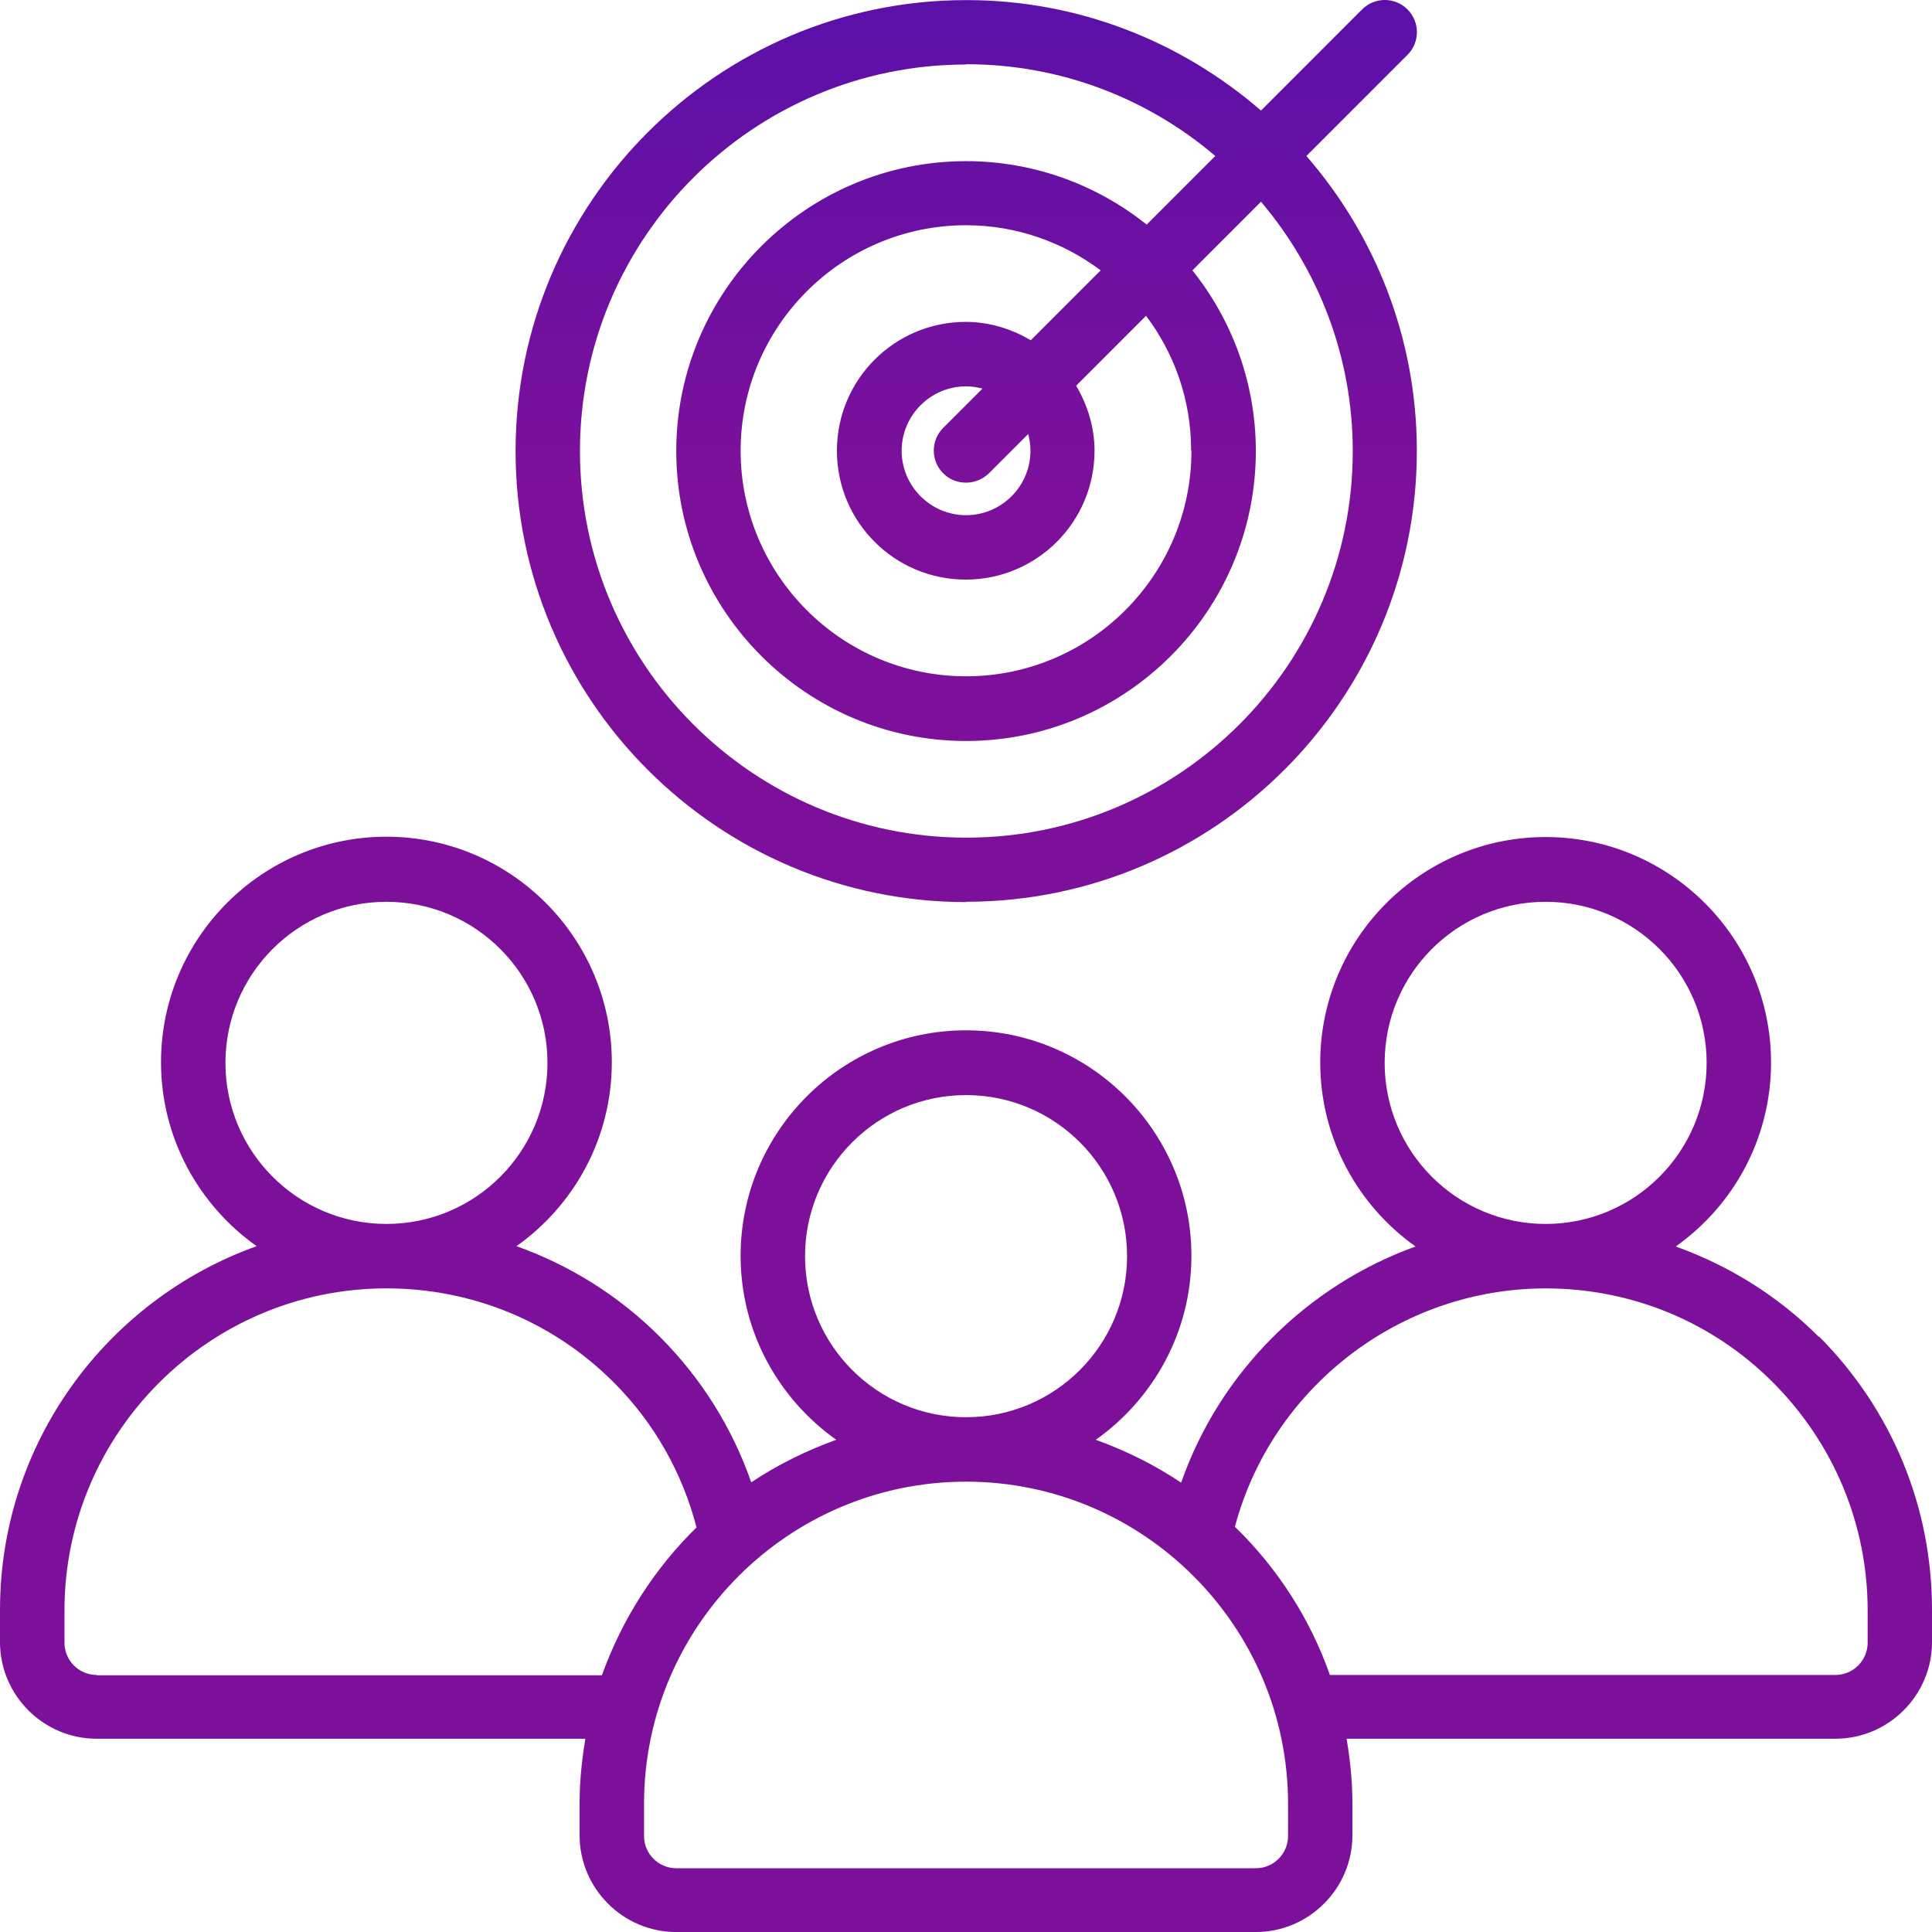 <svg width="65" height="65" viewBox="0 0 65 65" fill="none" xmlns="http://www.w3.org/2000/svg">
<path fill-rule="evenodd" clip-rule="evenodd" d="M47.668 15.165C47.668 23.533 40.864 30.339 32.502 30.339L32.512 30.35C24.149 30.35 17.346 23.543 17.346 15.176C17.346 6.809 24.149 0.003 32.512 0.003C36.304 0.003 39.76 1.412 42.425 3.72L45.826 0.317C46.249 -0.106 46.931 -0.106 47.354 0.317C47.776 0.74 47.776 1.422 47.354 1.845L43.952 5.248C46.26 7.904 47.668 11.372 47.668 15.165ZM40.887 5.248C38.622 3.319 35.697 2.16 32.502 2.16L32.512 2.17C25.341 2.17 19.512 8.001 19.512 15.176C19.512 22.351 25.341 28.182 32.512 28.182C39.684 28.182 45.512 22.351 45.512 15.176C45.512 11.979 44.342 9.052 42.425 6.787L40.117 9.096C41.45 10.765 42.251 12.878 42.251 15.176C42.251 20.551 37.875 24.93 32.502 24.93C27.129 24.93 22.752 20.551 22.752 15.176C22.752 9.801 27.128 5.422 32.502 5.422C34.798 5.422 36.911 6.224 38.579 7.557L40.887 5.248ZM32.502 22.753C36.684 22.753 40.085 19.349 40.085 15.165L40.074 15.154C40.074 13.453 39.511 11.892 38.557 10.624L36.206 12.976C36.586 13.626 36.824 14.363 36.824 15.165C36.824 17.56 34.885 19.5 32.491 19.5C30.097 19.5 28.157 17.56 28.157 15.165C28.157 12.77 30.097 10.83 32.491 10.83C33.292 10.83 34.04 11.068 34.679 11.448L37.03 9.096C35.773 8.153 34.202 7.578 32.502 7.578C28.32 7.578 24.918 10.982 24.918 15.165C24.918 19.349 28.32 22.753 32.502 22.753ZM32.502 17.333C33.694 17.333 34.669 16.358 34.669 15.165L34.669 15.155C34.669 14.96 34.636 14.775 34.593 14.602L33.271 15.924C33.054 16.13 32.784 16.238 32.502 16.238C32.22 16.238 31.949 16.141 31.733 15.924C31.31 15.502 31.31 14.819 31.733 14.396L33.054 13.074C32.881 13.03 32.697 12.998 32.502 12.998C31.31 12.998 30.335 13.973 30.335 15.165C30.335 16.358 31.31 17.333 32.502 17.333ZM56.378 41.937C58.166 42.577 59.812 43.595 61.199 44.983L61.197 44.961C63.646 47.422 65 50.684 65 54.163V55.247C65 57.035 63.538 58.498 61.75 58.498H45.305C45.424 59.203 45.5 59.929 45.5 60.666V61.75C45.5 63.538 44.037 65.001 42.25 65.001H22.75C20.963 65.001 19.5 63.538 19.5 61.75V60.666C19.5 59.929 19.576 59.203 19.695 58.498H3.25C1.463 58.498 0 57.035 0 55.247V54.163C0 48.527 3.607 43.725 8.634 41.926C6.695 40.55 5.417 38.295 5.417 35.737C5.417 31.554 8.818 28.15 13 28.15C17.182 28.15 20.584 31.554 20.584 35.737C20.584 38.295 19.316 40.55 17.377 41.926C19.165 42.566 20.811 43.584 22.198 44.972C23.596 46.37 24.636 48.039 25.275 49.871C26.152 49.285 27.116 48.809 28.135 48.44C26.195 47.064 24.917 44.809 24.917 42.251C24.917 38.067 28.319 34.664 32.501 34.664C36.683 34.664 40.084 38.068 40.084 42.251C40.084 44.809 38.806 47.064 36.867 48.44C37.885 48.809 38.849 49.285 39.738 49.882C41.038 46.164 43.984 43.248 47.624 41.937C45.685 40.561 44.418 38.295 44.418 35.748C44.418 31.564 47.819 28.161 52.001 28.161C56.183 28.161 59.585 31.565 59.585 35.748C59.585 38.306 58.318 40.561 56.378 41.937ZM52.002 30.34C49.012 30.34 46.585 32.768 46.585 35.759C46.585 38.751 49.012 41.178 52.002 41.178C54.992 41.178 57.418 38.751 57.418 35.759C57.418 32.768 54.992 30.34 52.002 30.34ZM32.502 36.843C29.512 36.843 27.085 39.271 27.085 42.262C27.085 45.254 29.512 47.681 32.502 47.681C35.492 47.681 37.919 45.254 37.919 42.262C37.919 39.271 35.492 36.843 32.502 36.843ZM13.002 30.34C10.012 30.34 7.585 32.768 7.585 35.759C7.585 38.751 10.012 41.178 13.002 41.178C15.992 41.178 18.419 38.751 18.419 35.759C18.419 32.768 15.992 30.34 13.002 30.34ZM2.169 55.269C2.169 55.865 2.656 56.352 3.252 56.352L3.252 56.363H20.25C20.932 54.466 22.026 52.765 23.434 51.388C22.958 49.557 22.015 47.877 20.661 46.522C18.625 44.474 15.895 43.346 13.002 43.346C7.033 43.346 2.169 48.213 2.169 54.185V55.269ZM42.252 62.855C42.847 62.855 43.335 62.368 43.335 61.772V60.688C43.335 54.716 38.471 49.849 32.502 49.849C26.532 49.849 21.668 54.716 21.668 60.688V61.772C21.668 62.368 22.156 62.855 22.752 62.855H42.252ZM61.751 56.352C62.347 56.352 62.835 55.865 62.835 55.269L62.835 54.185C62.835 51.291 61.697 48.571 59.661 46.522C57.624 44.474 54.894 43.347 52.002 43.347C47.094 43.347 42.793 46.685 41.547 51.367C42.967 52.743 44.072 54.445 44.743 56.352H61.751Z" fill="url(#paint0_linear_2049_1795)"/>
<defs>
<linearGradient id="paint0_linear_2049_1795" x1="64.011" y1="16.09" x2="63.807" y2="-26.299" gradientUnits="userSpaceOnUse">
<stop stop-color="#7C109B"/>
<stop offset="1" stop-color="#2510BD"/>
</linearGradient>
</defs>
</svg>
